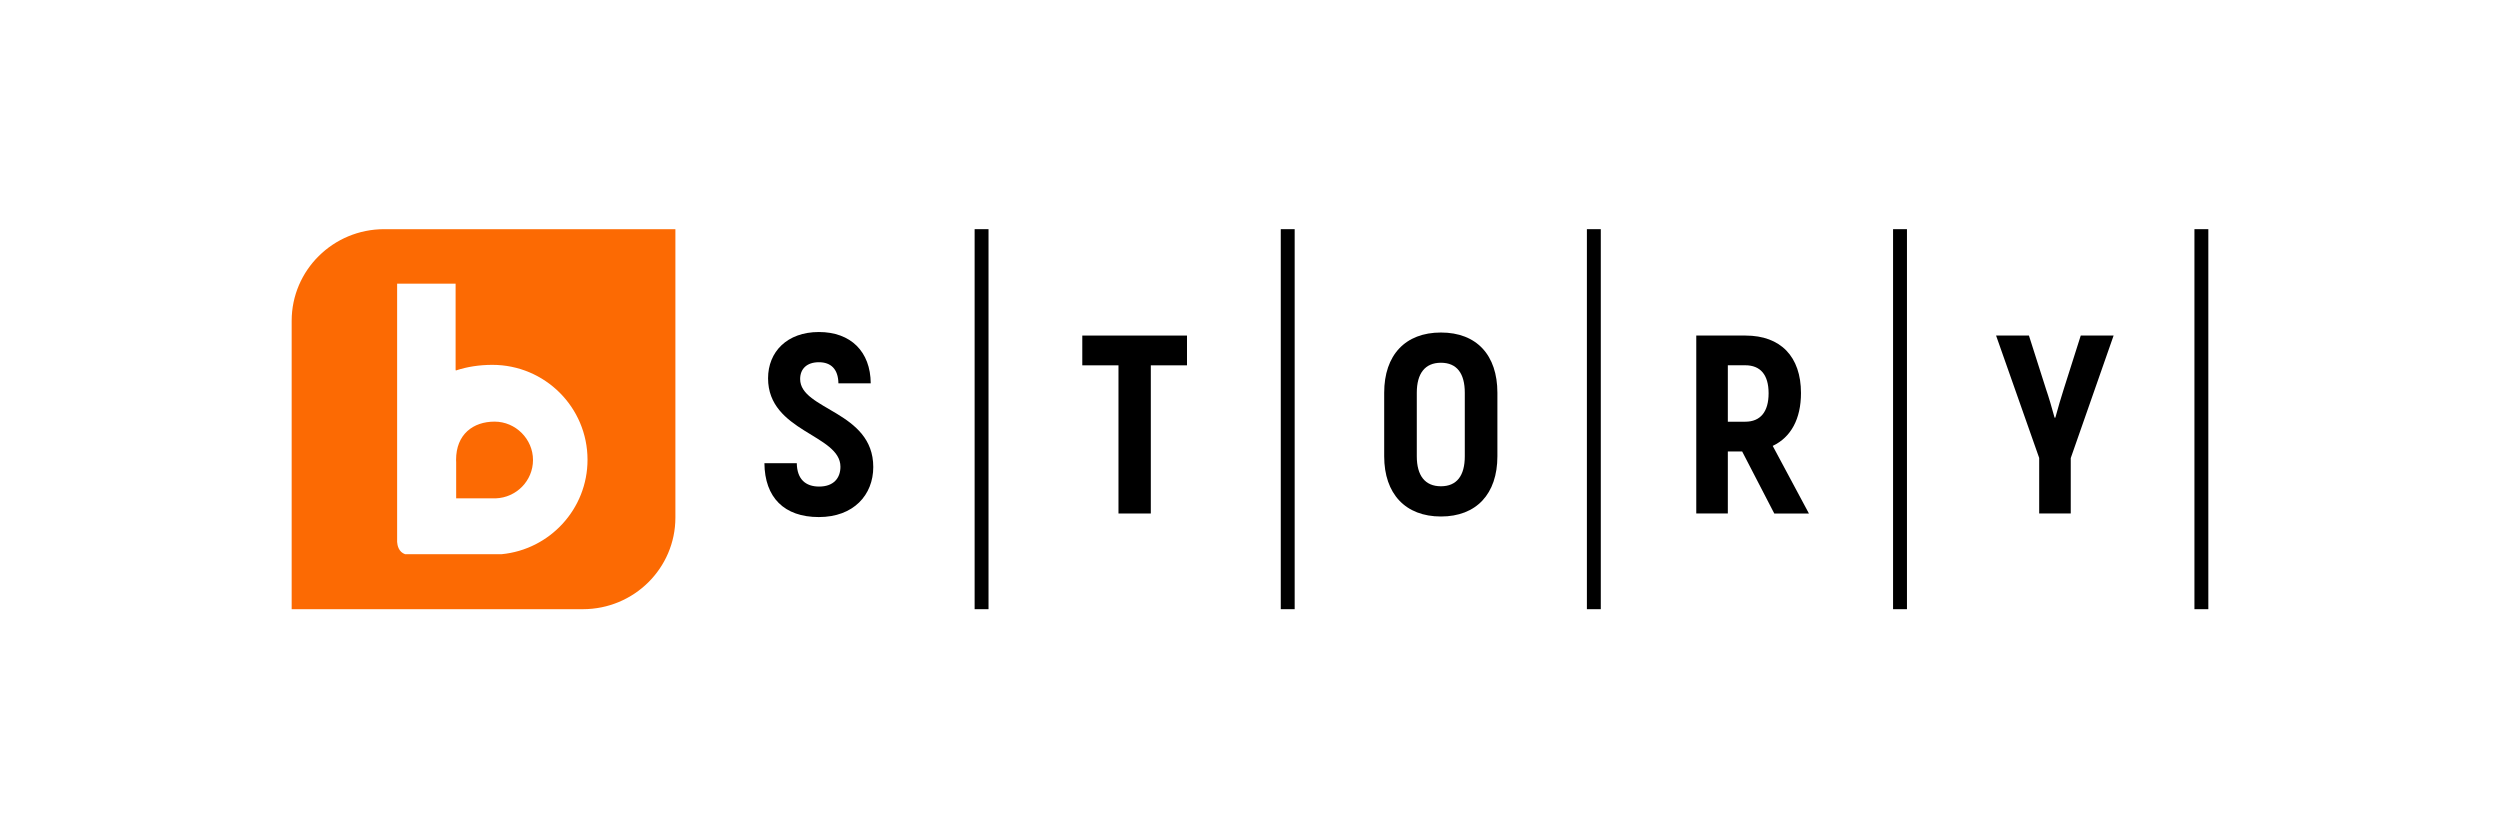 <svg viewBox="0 0 120 40" fill="none" xmlns="http://www.w3.org/2000/svg">
<path d="M36.695 22.232H38.246C38.257 23 38.665 23.355 39.319 23.355C40.008 23.355 40.341 22.953 40.341 22.403C40.341 20.853 36.867 20.732 36.867 18.158C36.867 16.889 37.779 15.937 39.307 15.937C40.836 15.937 41.784 16.875 41.795 18.4H40.244C40.233 17.718 39.886 17.387 39.307 17.387C38.729 17.387 38.407 17.704 38.407 18.194C38.407 19.683 41.917 19.73 41.917 22.416C41.917 23.759 40.97 24.819 39.305 24.819C37.64 24.819 36.706 23.88 36.692 22.232H36.695Z" fill="black"/>
<path d="M56.976 17.536H55.239V24.648H53.687V17.536H51.95V16.107H56.976V17.536Z" fill="black"/>
<path d="M66.441 21.902V18.852C66.441 17.046 67.451 15.961 69.165 15.961C70.88 15.961 71.875 17.046 71.875 18.852V21.902C71.875 23.707 70.866 24.792 69.165 24.792C67.464 24.792 66.441 23.707 66.441 21.902ZM70.31 21.902V18.852C70.31 17.924 69.929 17.412 69.165 17.412C68.401 17.412 68.006 17.924 68.006 18.852V21.902C68.006 22.829 68.401 23.341 69.165 23.341C69.929 23.341 70.31 22.829 70.31 21.902Z" fill="black"/>
<path d="M83.625 21.67H82.936V24.646H81.421V16.107H83.786C85.474 16.107 86.447 17.12 86.447 18.865C86.447 20.11 85.966 20.988 85.09 21.403L86.828 24.648H85.165L83.625 21.673V21.67ZM82.936 20.242H83.773C84.501 20.242 84.893 19.766 84.893 18.877C84.893 17.987 84.498 17.533 83.773 17.533H82.936V20.242Z" fill="black"/>
<path d="M97.883 21.987L95.812 16.107H97.389L98.214 18.695C98.325 19.011 98.509 19.633 98.62 20.049H98.656C98.767 19.633 98.951 19.011 99.062 18.67L99.876 16.107H101.453L99.396 21.987V24.646H97.881V21.987H97.883Z" fill="black"/>
<path fill-rule="evenodd" clip-rule="evenodd" d="M14 15.4V29.241H27.977C30.431 29.241 32.419 27.272 32.419 24.842V11H18.443C15.989 11 14 12.97 14 15.4ZM19.062 25.884V25.872C19.062 25.709 19.062 25.394 19.062 24.97V13.617H21.869V17.789L21.883 17.749V17.783C22.423 17.603 23.012 17.513 23.634 17.513C26.156 17.513 28.201 19.552 28.201 22.068C28.201 24.433 26.389 26.38 24.074 26.602H19.445C19.139 26.497 19.073 26.185 19.062 26.014V25.884Z" fill="#FC6A03"/>
<path fill-rule="evenodd" clip-rule="evenodd" d="M21.894 23.921H23.788C24.783 23.889 25.584 23.079 25.584 22.079C25.584 21.08 24.756 20.238 23.738 20.238C22.719 20.238 21.889 20.839 21.892 22.079C21.892 22.113 21.894 22.146 21.896 22.18V23.921H21.894Z" fill="#FC6A03"/>
<path d="M47.449 11H46.782V29.241H47.449V11Z" fill="black"/>
<path d="M62.144 11H61.477V29.241H62.144V11Z" fill="black"/>
<path d="M76.838 11H76.171V29.241H76.838V11Z" fill="black"/>
<path d="M91.534 11H90.867V29.241H91.534V11Z" fill="black"/>
<path d="M106 11H105.333V29.241H106V11Z" fill="black"/>
</svg>
